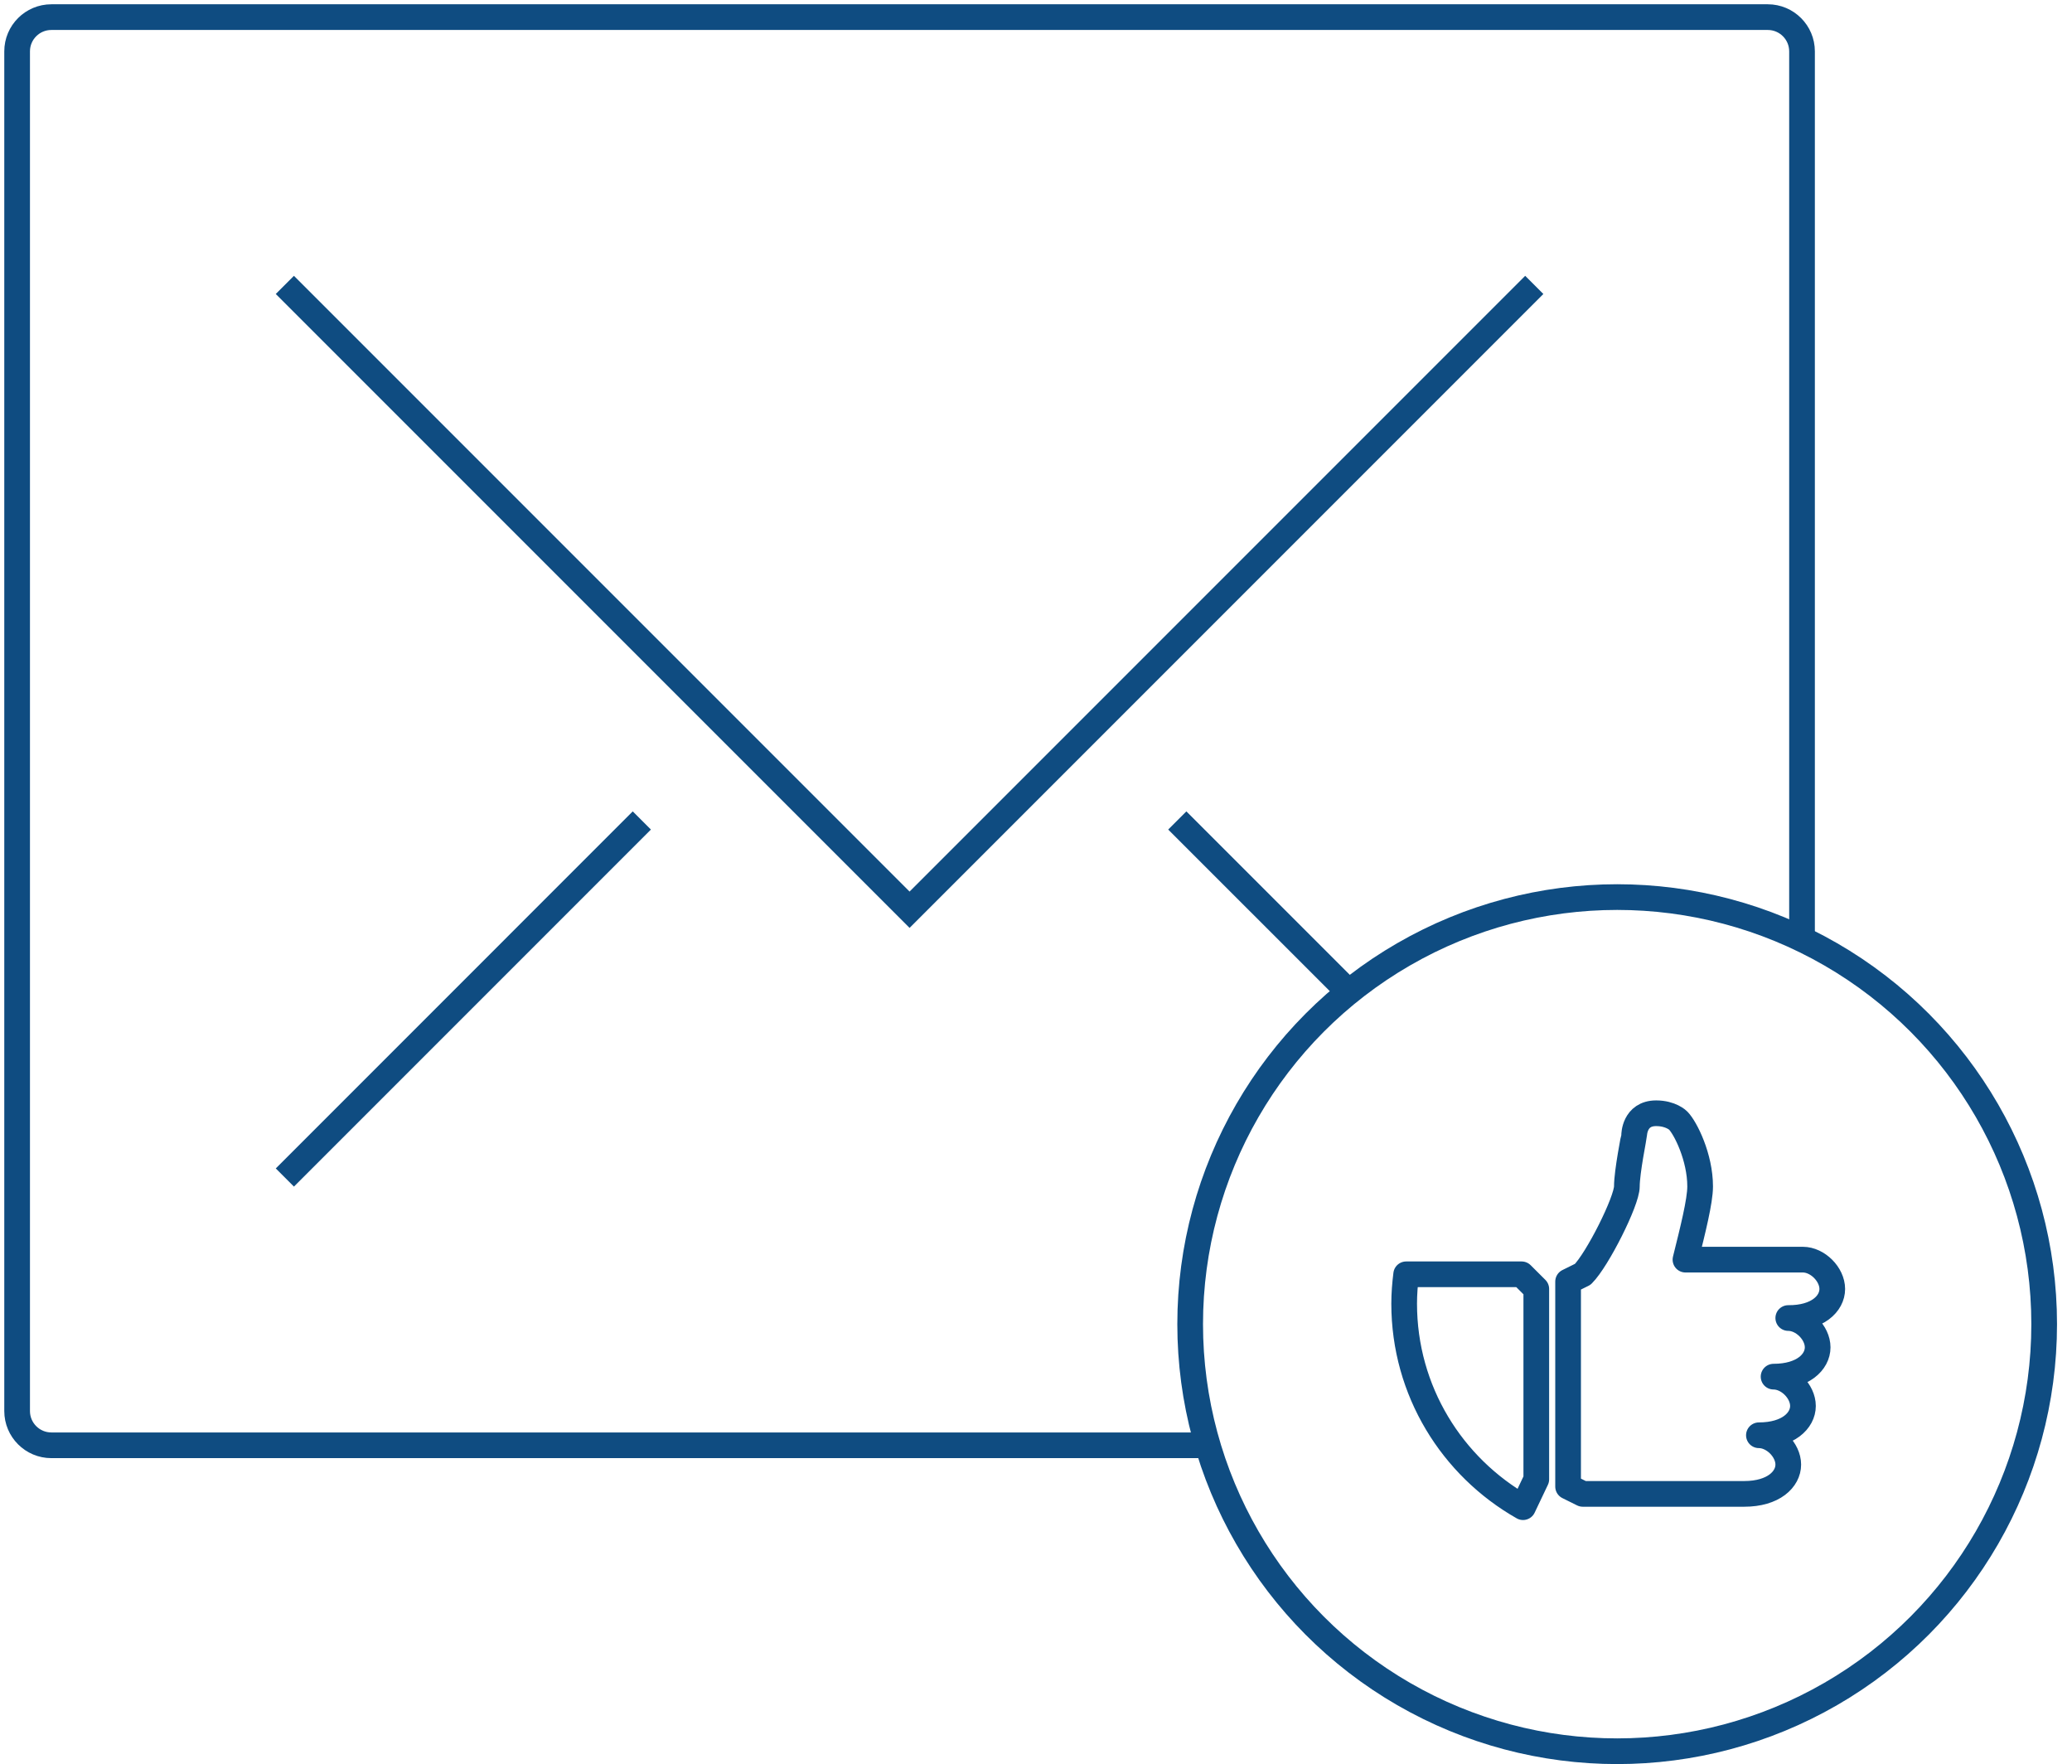 <svg xmlns="http://www.w3.org/2000/svg" width="121" height="103" viewBox="0 0 121 103" fill="none"><circle cx="94.439" cy="77.314" r="24.936" stroke="#0F4C81" stroke-width="1.5"></circle><path d="M82.117 74.403C82.047 74.964 82 75.534 82 76.114C82 81.211 84.798 85.648 88.942 88L89.716 86.373V75.259L88.858 74.403H82.117ZM107 75.259C107 74.403 106.142 73.547 105.284 73.547H98.427C98.853 71.836 99.284 70.129 99.284 69.274C99.284 67.562 98.427 65.856 98 65.425C97.991 65.416 97.573 65 96.716 65C95.431 65 95.431 66.281 95.431 66.281C95.431 66.305 95.005 68.418 95.005 69.274C95.005 70.129 93.289 73.547 92.431 74.403L91.573 74.828V86.798L92.431 87.224H101.858C103.573 87.224 104.431 86.368 104.431 85.513C104.431 84.657 103.573 83.801 102.716 83.801C104.431 83.801 105.289 82.945 105.289 82.09C105.289 81.234 104.431 80.379 103.573 80.379C105.289 80.379 106.147 79.523 106.147 78.667C106.147 77.811 105.289 76.956 104.431 76.956C106.142 76.97 107 76.114 107 75.259Z" stroke="#0F4C81" stroke-width="1.5" stroke-linejoin="round"></path><path d="M105.234 54.978V3C105.234 1.895 104.338 1 103.234 1H3C1.895 1 1 1.895 1 3V82.387C1 83.491 1.895 84.387 3 84.387H70.985" stroke="#0F4C81" stroke-width="1.5"></path><path d="M16.635 16.635L53.117 53.117L89.598 16.635M79.175 58.328L68.751 47.905M16.635 68.752L37.481 47.905" stroke="#0F4C81" stroke-width="1.5"></path></svg>